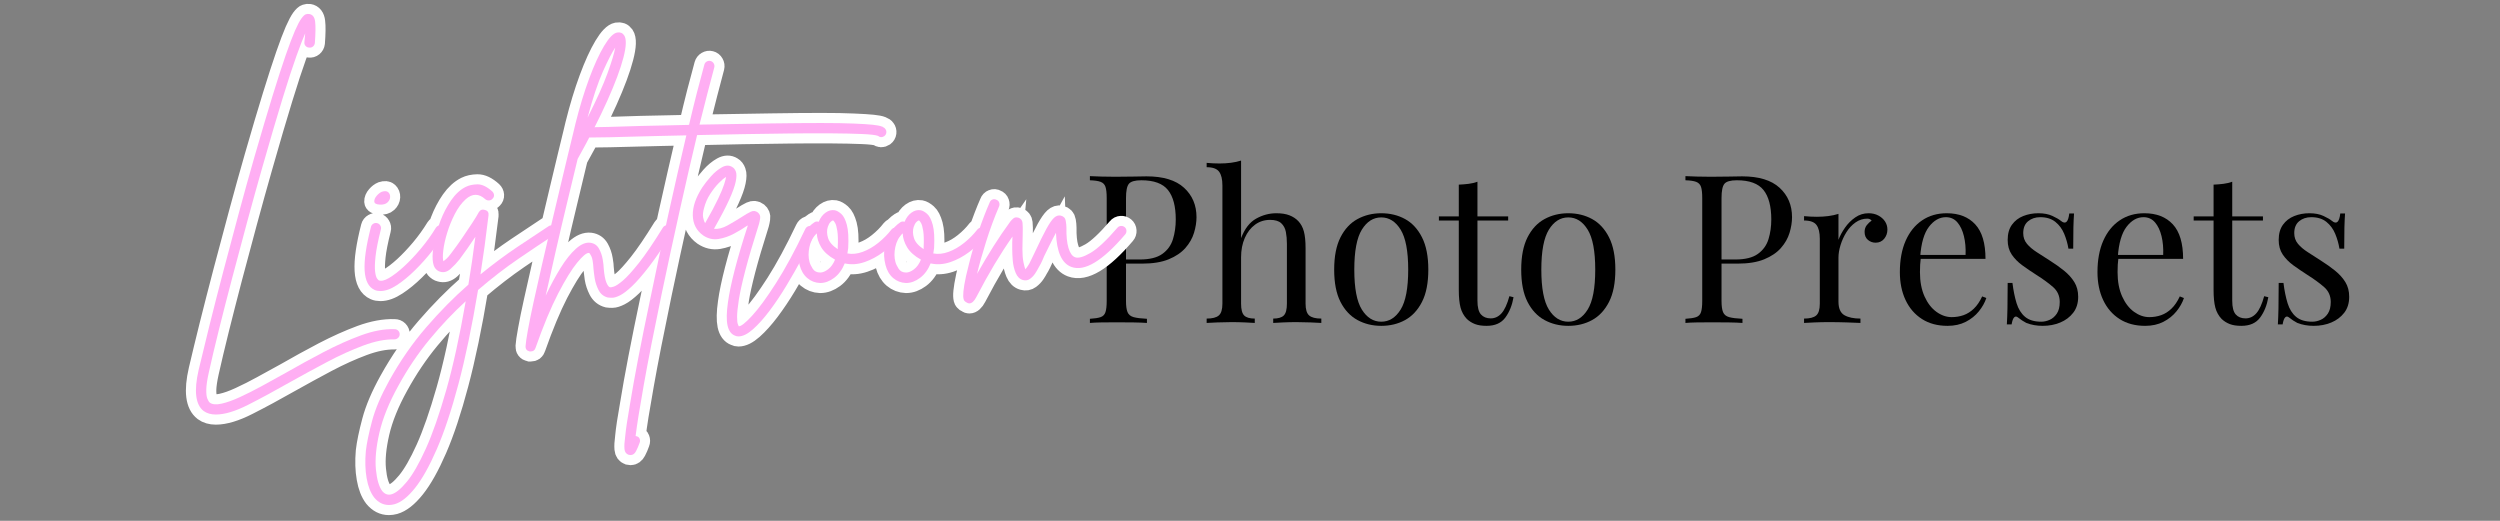 <svg xmlns="http://www.w3.org/2000/svg" xmlns:xlink="http://www.w3.org/1999/xlink" width="2400" viewBox="0 0 1800 375" height="500" preserveAspectRatio="xMidYMid meet"><rect x="0" y="0" width="1800" height="375" fill="#808080" stroke="none"/><defs><g></g></defs><g fill="#000000" fill-opacity="1"><g transform="translate(778.467, 232.517)"><g><path d="M 6.266 -105.703 C 8.359 -105.598 11.098 -105.492 14.484 -105.391 C 17.867 -105.297 21.203 -105.25 24.484 -105.25 C 29.16 -105.25 33.641 -105.297 37.922 -105.391 C 42.203 -105.492 45.238 -105.547 47.031 -105.547 C 59.07 -105.547 68.078 -102.805 74.047 -97.328 C 80.023 -91.859 83.016 -84.797 83.016 -76.141 C 83.016 -72.555 82.414 -68.797 81.219 -64.859 C 80.02 -60.93 77.953 -57.301 75.016 -53.969 C 72.086 -50.633 68.082 -47.922 63 -45.828 C 57.926 -43.742 51.508 -42.703 43.75 -42.703 L 29.406 -42.703 L 29.406 -45.688 L 42.25 -45.688 C 49.312 -45.688 54.707 -47.031 58.438 -49.719 C 62.176 -52.406 64.719 -55.938 66.062 -60.312 C 67.406 -64.695 68.078 -69.426 68.078 -74.5 C 68.078 -83.957 66.207 -91.023 62.469 -95.703 C 58.738 -100.379 52.348 -102.719 43.297 -102.719 C 38.711 -102.719 35.723 -101.867 34.328 -100.172 C 32.941 -98.484 32.25 -95.051 32.25 -89.875 L 32.25 -15.828 C 32.25 -12.242 32.617 -9.555 33.359 -7.766 C 34.109 -5.973 35.578 -4.773 37.766 -4.172 C 39.961 -3.578 43.148 -3.18 47.328 -2.984 L 47.328 0 C 44.742 -0.195 41.457 -0.32 37.469 -0.375 C 33.488 -0.426 29.457 -0.453 25.375 -0.453 C 21.5 -0.453 17.867 -0.426 14.484 -0.375 C 11.098 -0.32 8.359 -0.195 6.266 0 L 6.266 -2.984 C 9.648 -3.18 12.211 -3.578 13.953 -4.172 C 15.703 -4.773 16.875 -5.973 17.469 -7.766 C 18.062 -9.555 18.359 -12.242 18.359 -15.828 L 18.359 -89.875 C 18.359 -93.562 18.062 -96.273 17.469 -98.016 C 16.875 -99.754 15.703 -100.945 13.953 -101.594 C 12.211 -102.238 9.648 -102.613 6.266 -102.719 Z M 6.266 -105.703 "></path></g></g></g><g fill="#000000" fill-opacity="1"><g transform="translate(865.807, 232.517)"><g><path d="M 27.766 -116.906 L 27.766 -61.062 C 30.359 -67.832 33.969 -72.508 38.594 -75.094 C 43.219 -77.688 48.07 -78.984 53.156 -78.984 C 56.938 -78.984 60.094 -78.484 62.625 -77.484 C 65.164 -76.484 67.281 -75.094 68.969 -73.312 C 70.863 -71.312 72.207 -68.816 73 -65.828 C 73.801 -62.848 74.203 -58.82 74.203 -53.75 L 74.203 -13.891 C 74.203 -9.703 75.07 -6.863 76.812 -5.375 C 78.551 -3.883 81.461 -3.141 85.547 -3.141 L 85.547 0 C 83.859 -0.102 81.27 -0.227 77.781 -0.375 C 74.301 -0.52 70.914 -0.594 67.625 -0.594 C 64.344 -0.594 61.133 -0.52 58 -0.375 C 54.863 -0.227 52.5 -0.102 50.906 0 L 50.906 -3.141 C 54.488 -3.141 57.023 -3.883 58.516 -5.375 C 60.016 -6.863 60.766 -9.703 60.766 -13.891 L 60.766 -57.031 C 60.766 -60.113 60.516 -62.945 60.016 -65.531 C 59.516 -68.125 58.395 -70.219 56.656 -71.812 C 54.914 -73.406 52.254 -74.203 48.672 -74.203 C 44.586 -74.203 40.977 -73.055 37.844 -70.766 C 34.707 -68.473 32.242 -65.285 30.453 -61.203 C 28.66 -57.129 27.766 -52.453 27.766 -47.172 L 27.766 -13.891 C 27.766 -9.703 28.508 -6.863 30 -5.375 C 31.5 -3.883 34.039 -3.141 37.625 -3.141 L 37.625 0 C 36.031 -0.102 33.664 -0.227 30.531 -0.375 C 27.395 -0.52 24.188 -0.594 20.906 -0.594 C 17.613 -0.594 14.227 -0.52 10.75 -0.375 C 7.27 -0.227 4.68 -0.102 2.984 0 L 2.984 -3.141 C 7.066 -3.141 9.977 -3.883 11.719 -5.375 C 13.457 -6.863 14.328 -9.703 14.328 -13.891 L 14.328 -98.984 C 14.328 -103.461 13.531 -106.77 11.938 -108.906 C 10.352 -111.051 7.367 -112.125 2.984 -112.125 L 2.984 -115.25 C 6.172 -114.957 9.258 -114.812 12.25 -114.812 C 15.133 -114.812 17.895 -114.984 20.531 -115.328 C 23.164 -115.68 25.578 -116.207 27.766 -116.906 Z M 27.766 -116.906 "></path></g></g></g><g fill="#000000" fill-opacity="1"><g transform="translate(953.593, 232.517)"><g><path d="M 40.906 -78.984 C 47.281 -78.984 53.004 -77.586 58.078 -74.797 C 63.148 -72.016 67.203 -67.633 70.234 -61.656 C 73.273 -55.688 74.797 -47.926 74.797 -38.375 C 74.797 -28.812 73.273 -21.066 70.234 -15.141 C 67.203 -9.223 63.148 -4.867 58.078 -2.078 C 53.004 0.703 47.281 2.094 40.906 2.094 C 34.633 2.094 28.938 0.703 23.812 -2.078 C 18.688 -4.867 14.602 -9.223 11.562 -15.141 C 8.531 -21.066 7.016 -28.812 7.016 -38.375 C 7.016 -47.926 8.531 -55.688 11.562 -61.656 C 14.602 -67.633 18.688 -72.016 23.812 -74.797 C 28.938 -77.586 34.633 -78.984 40.906 -78.984 Z M 40.906 -75.984 C 35.227 -75.984 30.57 -73.047 26.938 -67.172 C 23.312 -61.305 21.5 -51.707 21.5 -38.375 C 21.5 -25.031 23.312 -15.445 26.938 -9.625 C 30.57 -3.801 35.227 -0.891 40.906 -0.891 C 46.582 -0.891 51.234 -3.801 54.859 -9.625 C 58.492 -15.445 60.312 -25.031 60.312 -38.375 C 60.312 -51.707 58.492 -61.305 54.859 -67.172 C 51.234 -73.047 46.582 -75.984 40.906 -75.984 Z M 40.906 -75.984 "></path></g></g></g><g fill="#000000" fill-opacity="1"><g transform="translate(1035.408, 232.517)"><g><path d="M 28.359 -101.672 L 28.359 -76.734 L 50.469 -76.734 L 50.469 -73.75 L 28.359 -73.75 L 28.359 -15.969 C 28.359 -11.289 29.203 -8.004 30.891 -6.109 C 32.586 -4.223 34.93 -3.281 37.922 -3.281 C 40.91 -3.281 43.5 -4.5 45.688 -6.938 C 47.875 -9.375 49.766 -13.484 51.359 -19.266 L 54.344 -18.516 C 53.344 -12.742 51.375 -7.863 48.438 -3.875 C 45.508 0.102 41.008 2.094 34.938 2.094 C 31.551 2.094 28.766 1.664 26.578 0.812 C 24.391 -0.031 22.445 -1.25 20.75 -2.844 C 18.562 -5.125 17.039 -7.859 16.188 -11.047 C 15.344 -14.234 14.922 -18.461 14.922 -23.734 L 14.922 -73.75 L 0.594 -73.75 L 0.594 -76.734 L 14.922 -76.734 L 14.922 -99.578 C 17.41 -99.68 19.801 -99.879 22.094 -100.172 C 24.383 -100.473 26.473 -100.973 28.359 -101.672 Z M 28.359 -101.672 "></path></g></g></g><g fill="#000000" fill-opacity="1"><g transform="translate(1088.26, 232.517)"><g><path d="M 40.906 -78.984 C 47.281 -78.984 53.004 -77.586 58.078 -74.797 C 63.148 -72.016 67.203 -67.633 70.234 -61.656 C 73.273 -55.688 74.797 -47.926 74.797 -38.375 C 74.797 -28.812 73.273 -21.066 70.234 -15.141 C 67.203 -9.223 63.148 -4.867 58.078 -2.078 C 53.004 0.703 47.281 2.094 40.906 2.094 C 34.633 2.094 28.938 0.703 23.812 -2.078 C 18.688 -4.867 14.602 -9.223 11.562 -15.141 C 8.531 -21.066 7.016 -28.812 7.016 -38.375 C 7.016 -47.926 8.531 -55.688 11.562 -61.656 C 14.602 -67.633 18.688 -72.016 23.812 -74.797 C 28.938 -77.586 34.633 -78.984 40.906 -78.984 Z M 40.906 -75.984 C 35.227 -75.984 30.57 -73.047 26.938 -67.172 C 23.312 -61.305 21.5 -51.707 21.5 -38.375 C 21.5 -25.031 23.312 -15.445 26.938 -9.625 C 30.57 -3.801 35.227 -0.891 40.906 -0.891 C 46.582 -0.891 51.234 -3.801 54.859 -9.625 C 58.492 -15.445 60.312 -25.031 60.312 -38.375 C 60.312 -51.707 58.492 -61.305 54.859 -67.172 C 51.234 -73.047 46.582 -75.984 40.906 -75.984 Z M 40.906 -75.984 "></path></g></g></g><g fill="#000000" fill-opacity="1"><g transform="translate(1170.075, 232.517)"><g></g></g><g transform="translate(1207.25, 232.517)"><g><path d="M 6.266 -105.703 C 8.359 -105.598 11.098 -105.492 14.484 -105.391 C 17.867 -105.297 21.203 -105.25 24.484 -105.25 C 29.16 -105.25 33.641 -105.297 37.922 -105.391 C 42.203 -105.492 45.238 -105.547 47.031 -105.547 C 59.07 -105.547 68.078 -102.805 74.047 -97.328 C 80.023 -91.859 83.016 -84.797 83.016 -76.141 C 83.016 -72.555 82.414 -68.797 81.219 -64.859 C 80.02 -60.93 77.953 -57.301 75.016 -53.969 C 72.086 -50.633 68.082 -47.922 63 -45.828 C 57.926 -43.742 51.508 -42.703 43.75 -42.703 L 29.406 -42.703 L 29.406 -45.688 L 42.25 -45.688 C 49.312 -45.688 54.707 -47.031 58.438 -49.719 C 62.176 -52.406 64.719 -55.938 66.062 -60.312 C 67.406 -64.695 68.078 -69.426 68.078 -74.5 C 68.078 -83.957 66.207 -91.023 62.469 -95.703 C 58.738 -100.379 52.348 -102.719 43.297 -102.719 C 38.711 -102.719 35.723 -101.867 34.328 -100.172 C 32.941 -98.484 32.25 -95.051 32.25 -89.875 L 32.25 -15.828 C 32.25 -12.242 32.617 -9.555 33.359 -7.766 C 34.109 -5.973 35.578 -4.773 37.766 -4.172 C 39.961 -3.578 43.148 -3.18 47.328 -2.984 L 47.328 0 C 44.742 -0.195 41.457 -0.32 37.469 -0.375 C 33.488 -0.426 29.457 -0.453 25.375 -0.453 C 21.5 -0.453 17.867 -0.426 14.484 -0.375 C 11.098 -0.32 8.359 -0.195 6.266 0 L 6.266 -2.984 C 9.648 -3.18 12.211 -3.578 13.953 -4.172 C 15.703 -4.773 16.875 -5.973 17.469 -7.766 C 18.062 -9.555 18.359 -12.242 18.359 -15.828 L 18.359 -89.875 C 18.359 -93.562 18.062 -96.273 17.469 -98.016 C 16.875 -99.754 15.703 -100.945 13.953 -101.594 C 12.211 -102.238 9.648 -102.613 6.266 -102.719 Z M 6.266 -105.703 "></path></g></g></g><g fill="#000000" fill-opacity="1"><g transform="translate(1294.589, 232.517)"><g><path d="M 50.766 -78.984 C 53.453 -78.984 55.812 -78.43 57.844 -77.328 C 59.883 -76.234 61.477 -74.816 62.625 -73.078 C 63.77 -71.336 64.344 -69.375 64.344 -67.188 C 64.344 -64.695 63.57 -62.504 62.031 -60.609 C 60.488 -58.723 58.426 -57.781 55.844 -57.781 C 53.75 -57.781 51.906 -58.453 50.312 -59.797 C 48.719 -61.141 47.922 -63.055 47.922 -65.547 C 47.922 -67.43 48.441 -69.047 49.484 -70.391 C 50.535 -71.734 51.707 -72.805 53 -73.609 C 52.301 -74.598 51.254 -75.094 49.859 -75.094 C 46.773 -75.094 43.938 -74.172 41.344 -72.328 C 38.758 -70.492 36.57 -68.129 34.781 -65.234 C 32.988 -62.348 31.594 -59.285 30.594 -56.047 C 29.602 -52.816 29.109 -49.812 29.109 -47.031 L 29.109 -15.375 C 29.109 -10.5 30.523 -7.238 33.359 -5.594 C 36.203 -3.957 40.062 -3.141 44.938 -3.141 L 44.938 0 C 42.645 -0.102 39.41 -0.227 35.234 -0.375 C 31.055 -0.52 26.629 -0.594 21.953 -0.594 C 18.566 -0.594 15.207 -0.52 11.875 -0.375 C 8.539 -0.227 6.023 -0.102 4.328 0 L 4.328 -3.141 C 8.41 -3.141 11.32 -3.883 13.062 -5.375 C 14.801 -6.863 15.672 -9.703 15.672 -13.891 L 15.672 -60.609 C 15.672 -65.086 14.875 -68.395 13.281 -70.531 C 11.695 -72.676 8.711 -73.75 4.328 -73.75 L 4.328 -76.891 C 7.516 -76.586 10.602 -76.438 13.594 -76.438 C 16.477 -76.438 19.238 -76.609 21.875 -76.953 C 24.508 -77.305 26.922 -77.832 29.109 -78.531 L 29.109 -59.875 C 30.203 -62.758 31.77 -65.664 33.812 -68.594 C 35.852 -71.531 38.316 -73.992 41.203 -75.984 C 44.086 -77.984 47.273 -78.984 50.766 -78.984 Z M 50.766 -78.984 "></path></g></g></g><g fill="#000000" fill-opacity="1"><g transform="translate(1361.026, 232.517)"><g><path d="M 40.609 -78.984 C 49.367 -78.984 56.211 -76.316 61.141 -70.984 C 66.066 -65.66 68.531 -57.375 68.531 -46.125 L 15.828 -46.125 L 15.672 -48.969 L 54.188 -48.969 C 54.395 -53.844 54 -58.344 53 -62.469 C 52 -66.602 50.43 -69.914 48.297 -72.406 C 46.16 -74.895 43.398 -76.141 40.016 -76.141 C 35.43 -76.141 31.375 -73.848 27.844 -69.266 C 24.312 -64.691 22.195 -57.426 21.5 -47.469 L 21.953 -46.875 C 21.742 -45.383 21.586 -43.742 21.484 -41.953 C 21.391 -40.16 21.344 -38.367 21.344 -36.578 C 21.344 -29.805 22.438 -23.984 24.625 -19.109 C 26.82 -14.234 29.688 -10.523 33.219 -7.984 C 36.75 -5.453 40.406 -4.188 44.188 -4.188 C 47.176 -4.188 50.016 -4.656 52.703 -5.594 C 55.391 -6.539 57.875 -8.109 60.156 -10.297 C 62.445 -12.492 64.441 -15.43 66.141 -19.109 L 69.125 -17.922 C 68.031 -14.629 66.238 -11.441 63.75 -8.359 C 61.258 -5.273 58.125 -2.758 54.344 -0.812 C 50.562 1.125 46.18 2.094 41.203 2.094 C 34.035 2.094 27.891 0.453 22.766 -2.828 C 17.641 -6.117 13.707 -10.676 10.969 -16.5 C 8.238 -22.32 6.875 -29.016 6.875 -36.578 C 6.875 -45.336 8.266 -52.875 11.047 -59.188 C 13.836 -65.508 17.77 -70.391 22.844 -73.828 C 27.914 -77.266 33.836 -78.984 40.609 -78.984 Z M 40.609 -78.984 "></path></g></g></g><g fill="#000000" fill-opacity="1"><g transform="translate(1436.571, 232.517)"><g><path d="M 31.047 -78.984 C 35.035 -78.984 38.422 -78.332 41.203 -77.031 C 43.992 -75.738 46.035 -74.547 47.328 -73.453 C 50.609 -70.766 52.598 -72.555 53.297 -78.828 L 56.734 -78.828 C 56.535 -76.035 56.383 -72.723 56.281 -68.891 C 56.188 -65.066 56.141 -59.922 56.141 -53.453 L 52.703 -53.453 C 52.109 -57.129 51.086 -60.707 49.641 -64.188 C 48.191 -67.676 46.07 -70.539 43.281 -72.781 C 40.5 -75.02 36.867 -76.141 32.391 -76.141 C 28.91 -76.141 26 -75.164 23.656 -73.219 C 21.32 -71.281 20.156 -68.422 20.156 -64.641 C 20.156 -61.66 21.051 -59.098 22.844 -56.953 C 24.633 -54.816 26.973 -52.828 29.859 -50.984 C 32.742 -49.141 35.879 -47.125 39.266 -44.938 C 43.047 -42.551 46.477 -40.113 49.562 -37.625 C 52.645 -35.133 55.109 -32.395 56.953 -29.406 C 58.797 -26.426 59.719 -22.895 59.719 -18.812 C 59.719 -14.227 58.52 -10.395 56.125 -7.312 C 53.738 -4.227 50.629 -1.891 46.797 -0.297 C 42.973 1.297 38.77 2.094 34.188 2.094 C 32 2.094 29.93 1.914 27.984 1.562 C 26.047 1.219 24.18 0.695 22.391 0 C 21.398 -0.5 20.379 -1.098 19.328 -1.797 C 18.285 -2.492 17.266 -3.238 16.266 -4.031 C 15.273 -4.82 14.379 -4.797 13.578 -3.953 C 12.785 -3.109 12.191 -1.441 11.797 1.047 L 8.359 1.047 C 8.555 -2.141 8.703 -6.02 8.797 -10.594 C 8.898 -15.176 8.953 -21.25 8.953 -28.812 L 12.391 -28.812 C 13.086 -23.238 14.082 -18.359 15.375 -14.172 C 16.664 -9.992 18.703 -6.734 21.484 -4.391 C 24.273 -2.055 28.16 -0.891 33.141 -0.891 C 35.129 -0.891 37.145 -1.336 39.188 -2.234 C 41.227 -3.129 42.945 -4.625 44.344 -6.719 C 45.738 -8.812 46.438 -11.598 46.438 -15.078 C 46.438 -19.453 44.844 -23.035 41.656 -25.828 C 38.469 -28.617 34.438 -31.555 29.562 -34.641 C 25.977 -36.93 22.617 -39.219 19.484 -41.5 C 16.348 -43.789 13.805 -46.379 11.859 -49.266 C 9.922 -52.148 8.953 -55.633 8.953 -59.719 C 8.953 -64.195 9.973 -67.852 12.016 -70.688 C 14.055 -73.531 16.77 -75.625 20.156 -76.969 C 23.539 -78.312 27.172 -78.984 31.047 -78.984 Z M 31.047 -78.984 "></path></g></g></g><g fill="#000000" fill-opacity="1"><g transform="translate(1503.307, 232.517)"><g><path d="M 40.609 -78.984 C 49.367 -78.984 56.211 -76.316 61.141 -70.984 C 66.066 -65.66 68.531 -57.375 68.531 -46.125 L 15.828 -46.125 L 15.672 -48.969 L 54.188 -48.969 C 54.395 -53.844 54 -58.344 53 -62.469 C 52 -66.602 50.43 -69.914 48.297 -72.406 C 46.16 -74.895 43.398 -76.141 40.016 -76.141 C 35.43 -76.141 31.375 -73.848 27.844 -69.266 C 24.312 -64.691 22.195 -57.426 21.5 -47.469 L 21.953 -46.875 C 21.742 -45.383 21.586 -43.742 21.484 -41.953 C 21.391 -40.16 21.344 -38.367 21.344 -36.578 C 21.344 -29.805 22.438 -23.984 24.625 -19.109 C 26.82 -14.234 29.688 -10.523 33.219 -7.984 C 36.75 -5.453 40.406 -4.188 44.188 -4.188 C 47.176 -4.188 50.016 -4.656 52.703 -5.594 C 55.391 -6.539 57.875 -8.109 60.156 -10.297 C 62.445 -12.492 64.441 -15.43 66.141 -19.109 L 69.125 -17.922 C 68.031 -14.629 66.238 -11.441 63.75 -8.359 C 61.258 -5.273 58.125 -2.758 54.344 -0.812 C 50.562 1.125 46.18 2.094 41.203 2.094 C 34.035 2.094 27.891 0.453 22.766 -2.828 C 17.641 -6.117 13.707 -10.676 10.969 -16.5 C 8.238 -22.32 6.875 -29.016 6.875 -36.578 C 6.875 -45.336 8.266 -52.875 11.047 -59.188 C 13.836 -65.508 17.77 -70.391 22.844 -73.828 C 27.914 -77.266 33.836 -78.984 40.609 -78.984 Z M 40.609 -78.984 "></path></g></g></g><g fill="#000000" fill-opacity="1"><g transform="translate(1578.851, 232.517)"><g><path d="M 28.359 -101.672 L 28.359 -76.734 L 50.469 -76.734 L 50.469 -73.75 L 28.359 -73.75 L 28.359 -15.969 C 28.359 -11.289 29.203 -8.004 30.891 -6.109 C 32.586 -4.223 34.93 -3.281 37.922 -3.281 C 40.91 -3.281 43.5 -4.5 45.688 -6.938 C 47.875 -9.375 49.766 -13.484 51.359 -19.266 L 54.344 -18.516 C 53.344 -12.742 51.375 -7.863 48.438 -3.875 C 45.508 0.102 41.008 2.094 34.938 2.094 C 31.551 2.094 28.766 1.664 26.578 0.812 C 24.391 -0.031 22.445 -1.25 20.75 -2.844 C 18.562 -5.125 17.039 -7.859 16.188 -11.047 C 15.344 -14.234 14.922 -18.461 14.922 -23.734 L 14.922 -73.75 L 0.594 -73.75 L 0.594 -76.734 L 14.922 -76.734 L 14.922 -99.578 C 17.41 -99.68 19.801 -99.879 22.094 -100.172 C 24.383 -100.473 26.473 -100.973 28.359 -101.672 Z M 28.359 -101.672 "></path></g></g></g><g fill="#000000" fill-opacity="1"><g transform="translate(1631.703, 232.517)"><g><path d="M 31.047 -78.984 C 35.035 -78.984 38.422 -78.332 41.203 -77.031 C 43.992 -75.738 46.035 -74.547 47.328 -73.453 C 50.609 -70.766 52.598 -72.555 53.297 -78.828 L 56.734 -78.828 C 56.535 -76.035 56.383 -72.723 56.281 -68.891 C 56.188 -65.066 56.141 -59.922 56.141 -53.453 L 52.703 -53.453 C 52.109 -57.129 51.086 -60.707 49.641 -64.188 C 48.191 -67.676 46.07 -70.539 43.281 -72.781 C 40.5 -75.02 36.867 -76.141 32.391 -76.141 C 28.91 -76.141 26 -75.164 23.656 -73.219 C 21.32 -71.281 20.156 -68.422 20.156 -64.641 C 20.156 -61.66 21.051 -59.098 22.844 -56.953 C 24.633 -54.816 26.973 -52.828 29.859 -50.984 C 32.742 -49.141 35.879 -47.125 39.266 -44.938 C 43.047 -42.551 46.477 -40.113 49.562 -37.625 C 52.645 -35.133 55.109 -32.395 56.953 -29.406 C 58.797 -26.426 59.719 -22.895 59.719 -18.812 C 59.719 -14.227 58.52 -10.395 56.125 -7.312 C 53.738 -4.227 50.629 -1.891 46.797 -0.297 C 42.973 1.297 38.77 2.094 34.188 2.094 C 32 2.094 29.93 1.914 27.984 1.562 C 26.047 1.219 24.18 0.695 22.391 0 C 21.398 -0.5 20.379 -1.098 19.328 -1.797 C 18.285 -2.492 17.266 -3.238 16.266 -4.031 C 15.273 -4.82 14.379 -4.797 13.578 -3.953 C 12.785 -3.109 12.191 -1.441 11.797 1.047 L 8.359 1.047 C 8.555 -2.141 8.703 -6.02 8.797 -10.594 C 8.898 -15.176 8.953 -21.25 8.953 -28.812 L 12.391 -28.812 C 13.086 -23.238 14.082 -18.359 15.375 -14.172 C 16.664 -9.992 18.703 -6.734 21.484 -4.391 C 24.273 -2.055 28.16 -0.891 33.141 -0.891 C 35.129 -0.891 37.145 -1.336 39.188 -2.234 C 41.227 -3.129 42.945 -4.625 44.344 -6.719 C 45.738 -8.812 46.438 -11.598 46.438 -15.078 C 46.438 -19.453 44.844 -23.035 41.656 -25.828 C 38.469 -28.617 34.438 -31.555 29.562 -34.641 C 25.977 -36.93 22.617 -39.219 19.484 -41.5 C 16.348 -43.789 13.805 -46.379 11.859 -49.266 C 9.922 -52.148 8.953 -55.633 8.953 -59.719 C 8.953 -64.195 9.973 -67.852 12.016 -70.688 C 14.055 -73.531 16.77 -75.625 20.156 -76.969 C 23.539 -78.312 27.172 -78.984 31.047 -78.984 Z M 31.047 -78.984 "></path></g></g></g><path stroke-linecap="butt" transform="matrix(2.888, 0, 0, 2.888, 102.493, 19.138)" fill="none" stroke-linejoin="miter" d="M 62.894 75.442 C 63.252 75.442 63.552 75.561 63.792 75.8 C 64.042 76.052 64.168 76.356 64.168 76.716 C 64.168 77.076 64.031 77.375 63.759 77.614 C 63.498 77.866 63.187 77.99 62.827 77.99 C 60.551 77.947 57.969 78.46 55.082 79.527 C 52.206 80.594 49.205 81.951 46.079 83.596 C 42.964 85.251 39.935 86.907 36.993 88.563 C 33.061 90.796 29.509 92.714 26.34 94.314 C 23.18 95.926 20.506 96.732 18.316 96.732 C 17.108 96.732 16.106 96.439 15.31 95.851 C 13.252 94.292 12.826 90.884 14.035 85.622 C 14.787 82.408 15.686 78.694 16.732 74.477 C 17.788 70.261 18.937 65.779 20.18 61.03 C 21.432 56.268 22.717 51.449 24.036 46.568 C 25.354 41.677 26.66 36.977 27.958 32.466 C 29.689 26.442 31.193 21.371 32.467 17.254 C 33.741 13.124 34.837 9.743 35.751 7.106 C 36.667 4.47 37.434 2.438 38.055 1.011 C 38.688 -0.416 39.221 -1.429 39.657 -2.028 C 40.104 -2.627 40.474 -2.971 40.768 -3.057 C 41.062 -3.156 41.341 -3.183 41.602 -3.14 C 42.451 -2.998 42.941 -2.361 43.072 -1.227 C 43.214 -0.095 43.192 1.681 43.007 4.1 C 42.964 4.449 42.805 4.737 42.532 4.965 C 42.271 5.183 41.961 5.271 41.602 5.228 C 41.253 5.228 40.954 5.096 40.702 4.835 C 40.452 4.562 40.355 4.247 40.409 3.887 C 40.495 3.092 40.561 2.356 40.605 1.681 C 40.07 2.89 39.347 4.769 38.431 7.319 C 37.517 9.856 36.367 13.371 34.983 17.859 C 33.601 22.336 31.906 28.098 29.901 35.147 C 28.649 39.525 27.385 44.067 26.111 48.775 C 24.836 53.48 23.594 58.121 22.385 62.696 C 21.188 67.272 20.087 71.575 19.084 75.604 C 18.082 79.646 17.243 83.182 16.568 86.21 C 16.176 87.996 15.964 89.412 15.931 90.458 C 15.91 91.515 15.996 92.288 16.192 92.779 C 16.399 93.268 16.617 93.601 16.846 93.776 C 17.466 94.222 18.436 94.298 19.755 94.004 C 21.073 93.722 22.597 93.176 24.33 92.37 C 26.073 91.575 27.925 90.637 29.885 89.559 C 31.857 88.492 33.802 87.425 35.719 86.356 C 38.748 84.614 41.879 82.892 45.114 81.193 C 48.35 79.505 51.481 78.1 54.51 76.977 C 57.549 75.867 60.344 75.354 62.894 75.442 Z M 74.997 49.738 C 75.314 49.912 75.504 50.18 75.569 50.538 C 75.634 50.898 75.58 51.236 75.406 51.552 C 74.556 52.892 73.483 54.389 72.186 56.045 C 70.89 57.69 69.485 59.259 67.971 60.751 C 66.456 62.244 64.948 63.48 63.444 64.461 C 61.952 65.442 60.585 65.931 59.343 65.931 C 58.81 65.931 58.341 65.845 57.937 65.67 C 56.413 65.005 55.574 63.387 55.422 60.817 C 55.269 58.246 55.792 54.618 56.991 49.934 C 57.077 49.586 57.279 49.324 57.595 49.149 C 57.91 48.965 58.227 48.915 58.542 49.003 C 58.891 49.09 59.152 49.291 59.327 49.608 C 59.512 49.923 59.561 50.234 59.474 50.538 C 58.754 53.392 58.308 55.658 58.134 57.337 C 57.959 59.014 57.927 60.277 58.036 61.127 C 58.144 61.966 58.308 62.532 58.526 62.827 C 58.754 63.121 58.891 63.268 58.934 63.268 C 59.512 63.529 60.356 63.338 61.468 62.696 C 62.589 62.043 63.842 61.084 65.226 59.82 C 66.609 58.546 68.004 57.074 69.409 55.408 C 70.815 53.731 72.078 51.976 73.199 50.146 C 73.417 49.831 73.69 49.64 74.016 49.575 C 74.354 49.509 74.682 49.563 74.997 49.738 Z M 59.195 44.378 C 58.314 44.335 57.856 44.08 57.824 43.61 C 57.802 43.142 58.004 42.663 58.428 42.172 C 58.853 41.683 59.289 41.35 59.735 41.175 C 60.455 40.947 60.977 40.99 61.304 41.307 C 61.641 41.622 61.799 42.025 61.778 42.516 C 61.756 43.006 61.533 43.452 61.108 43.855 C 60.683 44.258 60.046 44.433 59.195 44.378 Z M 103.04 50.146 C 103.214 50.452 103.269 50.783 103.204 51.143 C 103.137 51.503 102.947 51.769 102.631 51.944 C 100.049 53.644 97.109 55.62 93.807 57.875 C 90.506 60.13 87.136 62.728 83.693 65.67 C 82.178 74.776 80.55 82.599 78.807 89.135 C 77.075 95.671 75.282 101.069 73.431 105.329 C 71.579 109.588 69.76 112.833 67.974 115.066 C 66.187 117.299 64.487 118.64 62.875 119.086 C 62.385 119.217 61.917 119.282 61.471 119.282 C 60.044 119.282 58.818 118.656 57.793 117.404 C 56.9 116.248 56.279 114.652 55.93 112.615 C 55.572 110.589 55.5 108.329 55.718 105.834 C 55.946 103.862 56.464 101.368 57.271 98.35 C 58.066 95.343 59.493 91.989 61.552 88.285 C 64.264 83.383 67.341 78.944 70.784 74.967 C 74.215 71.003 77.717 67.456 81.291 64.33 C 81.607 62.5 81.906 60.583 82.189 58.579 C 82.484 56.563 82.761 54.51 83.022 52.419 C 82.401 53.355 81.753 54.303 81.078 55.26 C 80.414 56.22 79.749 57.146 79.085 58.039 C 78.41 58.888 77.658 59.684 76.83 60.425 C 76.013 61.154 75.158 61.384 74.264 61.111 C 73.861 61.024 73.47 60.768 73.088 60.342 C 72.707 59.918 72.473 59.194 72.385 58.17 C 72.298 57.058 72.418 55.62 72.745 53.856 C 73.083 52.091 73.605 50.272 74.314 48.399 C 75.032 46.525 75.926 44.819 76.994 43.284 C 78.072 41.748 79.281 40.642 80.621 39.966 C 81.427 39.563 82.396 39.351 83.529 39.329 C 84.674 39.307 85.91 39.901 87.238 41.111 C 87.512 41.372 87.658 41.672 87.679 42.009 C 87.701 42.347 87.582 42.646 87.321 42.908 C 87.091 43.18 86.797 43.327 86.438 43.349 C 86.079 43.371 85.768 43.273 85.507 43.054 C 83.895 41.573 82.266 41.573 80.621 43.054 C 79.597 43.992 78.692 45.217 77.908 46.732 C 77.123 48.246 76.486 49.809 75.997 51.422 C 75.507 53.022 75.185 54.483 75.032 55.8 C 74.879 57.119 74.891 58.023 75.065 58.512 C 75.196 58.415 75.43 58.224 75.768 57.941 C 76.105 57.647 76.52 57.168 77.01 56.504 C 77.902 55.338 78.807 54.09 79.722 52.761 C 80.638 51.422 81.471 50.173 82.223 49.019 C 82.984 47.853 83.546 46.934 83.905 46.257 C 84.254 45.68 84.766 45.501 85.441 45.719 C 86.106 45.904 86.394 46.351 86.308 47.058 C 85.991 49.694 85.664 52.239 85.327 54.69 C 85 57.141 84.658 59.504 84.298 61.782 C 87.424 59.243 90.447 56.993 93.366 55.032 C 96.286 53.061 98.906 51.318 101.226 49.804 C 101.543 49.586 101.869 49.52 102.207 49.608 C 102.544 49.694 102.822 49.874 103.04 50.146 Z M 62.14 116.603 C 63.218 116.286 64.492 115.235 65.964 113.448 C 67.434 111.674 69.009 108.933 70.686 105.23 C 72.353 101.526 74.046 96.662 75.768 90.637 C 77.489 84.614 79.106 77.227 80.621 68.48 C 77.539 71.291 74.548 74.445 71.651 77.942 C 68.752 81.449 66.144 85.322 63.823 89.559 C 61.503 93.754 59.929 97.648 59.101 101.242 C 58.273 104.838 57.983 107.893 58.235 110.41 C 58.474 112.937 58.997 114.735 59.803 115.802 C 60.468 116.608 61.246 116.875 62.14 116.603 Z M 131.625 49.673 C 131.886 49.847 132.061 50.114 132.147 50.473 C 132.235 50.833 132.191 51.17 132.016 51.487 C 129.871 54.918 127.971 57.707 126.314 59.853 C 124.669 61.989 123.252 63.617 122.066 64.738 C 120.889 65.85 119.898 66.606 119.092 67.01 C 118.296 67.413 117.654 67.614 117.163 67.614 C 116.673 67.614 116.292 67.593 116.02 67.549 C 114.996 67.277 114.238 66.662 113.749 65.703 C 113.258 64.744 112.932 63.752 112.768 62.728 C 112.615 61.704 112.518 60.92 112.473 60.376 C 112.387 58.818 112.207 57.772 111.935 57.238 C 111.673 56.705 111.471 56.437 111.33 56.437 C 111.287 56.437 111.264 56.437 111.264 56.437 C 110.688 56.437 109.729 57.254 108.388 58.888 C 107.049 60.511 105.475 63.061 103.666 66.536 C 101.869 70.022 99.984 74.553 98.012 80.132 C 97.838 80.709 97.441 80.997 96.819 80.997 C 96.722 80.997 96.63 80.997 96.542 80.997 C 95.834 80.823 95.502 80.376 95.545 79.657 C 95.588 78.895 95.79 77.533 96.15 75.572 C 96.499 73.612 96.977 71.258 97.587 68.514 C 98.187 65.768 98.856 62.788 99.597 59.575 C 100.328 56.362 101.084 53.104 101.869 49.804 C 102.653 46.502 103.4 43.349 104.107 40.342 C 104.827 37.324 105.475 34.612 106.052 32.205 C 106.63 29.797 107.098 27.87 107.458 26.421 C 107.817 24.972 107.996 24.22 107.996 24.166 C 109.02 20.07 110.154 16.338 111.395 12.973 C 112.648 9.595 113.884 6.883 115.104 4.835 C 116.335 2.777 117.42 1.659 118.356 1.485 C 119.119 1.355 119.702 1.578 120.105 2.154 C 120.726 3.049 120.666 4.911 119.925 7.744 C 119.195 10.576 117.861 14.159 115.921 18.496 C 113.983 22.82 111.516 27.657 108.52 33.005 C 107.724 36.351 106.848 40.011 105.889 43.986 C 104.93 47.952 103.994 51.944 103.078 55.964 C 102.163 59.984 101.325 63.687 100.562 67.076 C 101.771 64.537 103.008 62.244 104.271 60.196 C 105.545 58.138 106.815 56.541 108.079 55.408 C 109.353 54.265 110.551 53.758 111.673 53.889 C 112.653 54.019 113.378 54.51 113.846 55.359 C 114.314 56.209 114.625 57.114 114.778 58.071 C 114.942 59.03 115.023 59.732 115.023 60.18 C 115.154 61.836 115.372 63.045 115.676 63.806 C 115.993 64.559 116.308 64.956 116.625 65 C 116.711 65.044 117.011 64.989 117.523 64.837 C 118.035 64.674 118.791 64.172 119.794 63.333 C 120.807 62.484 122.137 61.024 123.781 58.955 C 125.437 56.873 127.447 53.916 129.811 50.081 C 129.985 49.809 130.252 49.629 130.612 49.542 C 130.971 49.455 131.309 49.498 131.625 49.673 Z M 117.899 5.228 C 117.136 6.349 116.117 8.327 114.843 11.159 C 113.58 13.991 112.3 17.837 111.003 22.694 C 113.279 18.195 114.942 14.497 115.987 11.6 C 117.033 8.692 117.67 6.567 117.899 5.228 Z M 185.224 25.505 C 185.442 25.778 185.528 26.093 185.485 26.453 C 185.442 26.802 185.267 27.09 184.963 27.319 C 184.418 27.679 183.9 27.657 183.41 27.254 C 182.832 27.025 181.504 26.867 179.422 26.781 C 177.353 26.693 174.754 26.639 171.628 26.617 C 168.513 26.595 165.082 26.606 161.335 26.649 C 157.587 26.693 153.736 26.747 149.782 26.813 C 145.838 26.878 142.015 26.959 138.31 27.058 C 136.928 32.853 135.472 39.155 133.948 45.964 C 132.433 52.761 130.941 59.662 129.471 66.667 C 127.553 75.861 126.071 83.405 125.026 89.298 C 123.969 95.192 123.289 99.451 122.983 102.077 C 123.07 102.077 123.158 102.098 123.244 102.142 C 123.604 102.228 123.849 102.441 123.98 102.779 C 124.111 103.117 124.111 103.443 123.98 103.759 C 123.719 104.512 123.419 105.208 123.082 105.851 C 122.744 106.504 122.287 106.831 121.709 106.831 C 121.578 106.831 121.42 106.81 121.234 106.766 C 120.613 106.538 120.271 106.052 120.205 105.311 C 120.14 104.582 120.194 103.569 120.369 102.273 C 120.543 100.398 120.946 97.702 121.578 94.184 C 122.112 90.884 122.803 87.022 123.653 82.599 C 124.504 78.186 125.483 73.344 126.595 68.071 C 128.065 60.936 129.579 53.846 131.137 46.797 C 132.706 39.748 134.203 33.191 135.631 27.123 C 133.485 27.166 131.454 27.211 129.536 27.254 C 127.619 27.297 125.881 27.341 124.324 27.384 C 121.328 27.472 118.718 27.537 116.496 27.58 C 114.263 27.625 112.678 27.646 111.742 27.646 C 111.382 27.646 111.083 27.526 110.842 27.287 C 110.592 27.036 110.467 26.736 110.467 26.388 C 110.467 26.029 110.592 25.728 110.842 25.489 C 111.083 25.239 111.382 25.113 111.742 25.113 C 112.678 25.113 114.252 25.08 116.464 25.015 C 118.664 24.951 121.263 24.868 124.258 24.771 C 126.393 24.726 128.463 24.683 130.467 24.639 C 132.483 24.596 134.427 24.553 136.3 24.508 C 136.966 21.654 137.619 18.969 138.261 16.453 C 138.915 13.925 139.53 11.611 140.108 9.509 C 140.206 9.16 140.408 8.899 140.712 8.724 C 141.029 8.539 141.344 8.49 141.661 8.577 C 142.01 8.663 142.271 8.865 142.445 9.181 C 142.63 9.498 142.679 9.829 142.591 10.178 C 141.524 14.154 140.298 18.91 138.915 24.443 C 145.877 24.312 151.83 24.215 156.775 24.15 C 161.731 24.073 165.882 24.035 169.226 24.035 C 172.571 24.035 175.278 24.083 177.347 24.182 C 179.428 24.269 181.002 24.368 182.069 24.476 C 183.149 24.585 183.91 24.731 184.358 24.917 C 184.804 25.091 185.093 25.287 185.224 25.505 Z M 167.016 49.804 C 167.331 49.989 167.556 50.25 167.685 50.588 C 167.817 50.914 167.795 51.236 167.62 51.552 C 166.771 53.382 165.731 55.435 164.5 57.713 C 163.28 59.979 161.977 62.26 160.594 64.559 C 159.211 66.857 157.806 68.955 156.379 70.85 C 154.952 72.745 153.568 74.287 152.227 75.474 C 150.888 76.662 149.684 77.256 148.616 77.256 C 148.301 77.256 148.006 77.184 147.734 77.043 C 146.798 76.694 146.181 75.85 145.888 74.51 C 145.605 73.171 145.643 71.247 146.003 68.742 C 146.623 64.243 148.274 57.864 150.953 49.608 C 150.91 49.608 150.877 49.619 150.854 49.64 C 150.833 49.662 150.8 49.673 150.757 49.673 C 149.864 50.294 148.79 50.942 147.538 51.618 C 146.296 52.282 145.006 52.728 143.665 52.957 C 142.326 53.175 141.051 52.881 139.841 52.075 C 138.153 50.877 137.287 49.21 137.244 47.074 C 137.189 44.929 137.99 42.581 139.645 40.032 C 140.179 39.226 140.881 38.332 141.754 37.352 C 142.625 36.372 143.541 35.615 144.498 35.08 C 145.457 34.547 146.318 34.526 147.081 35.016 C 147.473 35.233 147.766 35.615 147.963 36.16 C 148.169 36.693 148.159 37.521 147.93 38.643 C 147.712 39.754 147.178 41.247 146.329 43.121 C 145.49 44.994 144.221 47.423 142.521 50.409 C 143.546 50.538 144.695 50.25 145.969 49.542 C 147.244 48.823 148.371 48.154 149.352 47.533 C 150.289 46.911 151.068 46.453 151.689 46.16 C 152.321 45.865 152.904 45.921 153.437 46.324 C 153.928 46.727 154.124 47.222 154.025 47.81 C 153.939 48.388 153.851 48.829 153.764 49.133 C 152.294 53.774 151.155 57.636 150.349 60.718 C 149.553 63.79 149.008 66.264 148.715 68.138 C 148.42 70.022 148.274 71.433 148.274 72.37 C 148.274 73.306 148.339 73.916 148.47 74.2 C 148.61 74.494 148.682 74.663 148.682 74.706 C 149.215 74.793 150.316 73.932 151.983 72.124 C 153.66 70.315 155.659 67.598 157.979 63.97 C 160.3 60.332 162.735 55.833 165.283 50.473 C 165.458 50.114 165.708 49.88 166.035 49.771 C 166.373 49.662 166.699 49.673 167.016 49.804 Z M 140.037 45.26 C 139.776 46.198 139.701 46.966 139.809 47.565 C 139.918 48.165 140.087 48.643 140.316 49.003 C 141.743 46.508 142.821 44.483 143.552 42.924 C 144.291 41.355 144.793 40.146 145.054 39.297 C 145.326 38.447 145.485 37.848 145.528 37.499 C 145.038 37.76 144.423 38.273 143.681 39.036 C 142.952 39.786 142.238 40.702 141.542 41.78 C 140.854 42.847 140.354 44.008 140.037 45.26 Z M 188.57 50.409 C 188.876 50.637 189.049 50.931 189.094 51.29 C 189.148 51.639 189.061 51.949 188.831 52.222 C 187.677 53.693 186.326 55.01 184.779 56.176 C 183.243 57.331 181.637 58.186 179.959 58.742 C 178.293 59.297 176.675 59.396 175.106 59.036 C 174.485 60.605 173.603 61.814 172.459 62.663 C 171.325 63.502 170.182 63.921 169.027 63.921 C 169.027 63.921 169.016 63.921 168.995 63.921 C 168.973 63.921 168.962 63.921 168.962 63.921 C 167.753 63.878 166.691 63.47 165.775 62.696 C 164.861 61.911 164.223 60.828 163.864 59.444 C 163.461 57.886 163.395 56.405 163.668 54.999 C 163.94 53.594 164.43 52.358 165.138 51.29 C 165.857 50.212 166.663 49.385 167.557 48.807 C 167.861 48.578 168.216 48.534 168.619 48.676 C 169.022 47.684 169.589 46.923 170.318 46.389 C 171.059 45.854 171.833 45.653 172.639 45.784 C 173.128 45.881 173.663 46.187 174.24 46.698 C 174.818 47.211 175.286 48.125 175.646 49.444 C 176.004 50.762 176.119 52.69 175.988 55.228 C 175.945 55.676 175.874 56.122 175.776 56.568 C 176.985 56.786 178.259 56.65 179.599 56.16 C 180.94 55.67 182.23 54.924 183.472 53.921 C 184.725 52.919 185.82 51.814 186.756 50.605 C 186.985 50.342 187.274 50.191 187.622 50.146 C 187.982 50.103 188.298 50.191 188.57 50.409 Z M 169.027 61.323 C 169.605 61.323 170.247 61.057 170.956 60.522 C 171.674 59.979 172.257 59.172 172.704 58.104 C 171.102 57.211 169.954 56.187 169.256 55.032 C 168.57 53.867 168.199 52.707 168.145 51.552 C 167.208 52.446 166.592 53.583 166.299 54.967 C 166.015 56.351 166.031 57.598 166.348 58.708 C 166.479 59.199 166.745 59.761 167.148 60.392 C 167.551 61.013 168.178 61.323 169.027 61.323 Z M 173.373 55.098 C 173.461 53.311 173.423 51.928 173.26 50.947 C 173.107 49.966 172.921 49.297 172.704 48.937 C 172.486 48.578 172.328 48.377 172.23 48.332 C 172.187 48.332 172.164 48.332 172.164 48.332 C 172.034 48.332 171.833 48.469 171.561 48.741 C 171.298 49.003 171.075 49.401 170.89 49.934 C 170.629 50.783 170.65 51.715 170.956 52.728 C 171.271 53.731 172.077 54.65 173.373 55.49 C 173.373 55.359 173.373 55.228 173.373 55.098 Z M 209.985 50.409 C 210.291 50.637 210.464 50.931 210.509 51.29 C 210.563 51.639 210.476 51.949 210.246 52.222 C 209.092 53.693 207.741 55.01 206.194 56.176 C 204.659 57.331 203.052 58.186 201.374 58.742 C 199.708 59.297 198.09 59.396 196.521 59.036 C 195.9 60.605 195.018 61.814 193.874 62.663 C 192.74 63.502 191.597 63.921 190.442 63.921 C 190.442 63.921 190.431 63.921 190.41 63.921 C 190.388 63.921 190.377 63.921 190.377 63.921 C 189.168 63.878 188.106 63.47 187.191 62.696 C 186.276 61.911 185.638 60.828 185.279 59.444 C 184.876 57.886 184.81 56.405 185.083 54.999 C 185.355 53.594 185.845 52.358 186.553 51.29 C 187.272 50.212 188.078 49.385 188.972 48.807 C 189.276 48.578 189.631 48.534 190.034 48.676 C 190.437 47.684 191.004 46.923 191.733 46.389 C 192.474 45.854 193.248 45.653 194.054 45.784 C 194.543 45.881 195.078 46.187 195.655 46.698 C 196.233 47.211 196.701 48.125 197.061 49.444 C 197.419 50.762 197.534 52.69 197.403 55.228 C 197.36 55.676 197.289 56.122 197.191 56.568 C 198.4 56.786 199.674 56.65 201.014 56.16 C 202.355 55.67 203.645 54.924 204.887 53.921 C 206.14 52.919 207.235 51.814 208.171 50.605 C 208.4 50.342 208.689 50.191 209.037 50.146 C 209.397 50.103 209.713 50.191 209.985 50.409 Z M 190.442 61.323 C 191.02 61.323 191.662 61.057 192.371 60.522 C 193.089 59.979 193.672 59.172 194.119 58.104 C 192.517 57.211 191.369 56.187 190.671 55.032 C 189.985 53.867 189.614 52.707 189.56 51.552 C 188.623 52.446 188.007 53.583 187.714 54.967 C 187.43 56.351 187.446 57.598 187.763 58.708 C 187.894 59.199 188.16 59.761 188.563 60.392 C 188.967 61.013 189.593 61.323 190.442 61.323 Z M 194.788 55.098 C 194.876 53.311 194.838 51.928 194.675 50.947 C 194.522 49.966 194.337 49.297 194.119 48.937 C 193.901 48.578 193.743 48.377 193.645 48.332 C 193.602 48.332 193.579 48.332 193.579 48.332 C 193.449 48.332 193.248 48.469 192.976 48.741 C 192.713 49.003 192.49 49.401 192.305 49.934 C 192.044 50.783 192.065 51.715 192.371 52.728 C 192.686 53.731 193.492 54.65 194.788 55.49 C 194.788 55.359 194.788 55.228 194.788 55.098 Z M 244.914 50 C 245.186 50.229 245.334 50.522 245.355 50.882 C 245.377 51.242 245.273 51.552 245.044 51.814 C 239.379 58.458 234.897 61.159 231.596 59.918 C 229.232 59.025 227.963 56.192 227.789 51.422 C 227.299 52.304 226.77 53.317 226.205 54.461 C 225.649 55.593 225.192 56.52 224.832 57.238 C 224.571 57.902 224.303 58.507 224.031 59.052 C 223.77 59.586 223.524 60.027 223.295 60.376 C 223.165 60.648 222.93 61.04 222.593 61.552 C 222.255 62.064 221.83 62.511 221.319 62.892 C 220.806 63.274 220.218 63.371 219.554 63.186 C 218.748 62.968 218.143 62.379 217.74 61.422 C 217.337 60.463 217.092 59.417 217.004 58.284 C 216.918 57.141 216.874 56.209 216.874 55.49 C 216.874 54.913 216.874 54.357 216.874 53.823 C 216.874 53.29 216.896 52.799 216.939 52.352 C 215.381 54.586 213.889 56.896 212.462 59.281 C 211.035 61.667 209.516 64.4 207.904 67.484 C 207.369 68.508 206.792 69.02 206.171 69.02 C 205.942 69.02 205.741 68.949 205.566 68.807 C 205.338 68.721 205.136 68.573 204.962 68.366 C 204.776 68.17 204.673 67.772 204.652 67.173 C 204.63 66.574 204.722 65.649 204.929 64.395 C 205.125 63.142 205.512 61.406 206.09 59.183 C 206.765 56.459 207.56 53.758 208.474 51.078 C 209.39 48.399 210.315 45.991 211.253 43.855 C 211.384 43.497 211.618 43.25 211.956 43.121 C 212.293 42.979 212.615 43 212.919 43.185 C 213.279 43.317 213.513 43.551 213.622 43.889 C 213.742 44.215 213.731 44.537 213.59 44.852 C 212.392 47.663 211.307 50.599 210.338 53.66 C 209.379 56.711 208.633 59.374 208.1 61.65 C 209.482 59.199 210.844 56.917 212.185 54.803 C 213.524 52.68 214.929 50.61 216.399 48.595 C 216.541 48.42 216.775 48.181 217.103 47.875 C 217.44 47.56 217.898 47.488 218.476 47.663 C 219.052 47.891 219.374 48.316 219.439 48.937 C 219.516 49.558 219.532 50.605 219.489 52.075 C 219.489 52.575 219.478 53.115 219.455 53.693 C 219.433 54.27 219.423 54.87 219.423 55.49 C 219.423 56.83 219.511 57.925 219.685 58.775 C 219.858 59.624 220.016 60.207 220.158 60.522 C 220.245 60.425 220.365 60.267 220.518 60.049 C 220.67 59.82 220.86 59.531 221.089 59.183 C 221.264 58.867 221.47 58.442 221.71 57.909 C 221.962 57.375 222.244 56.792 222.561 56.16 C 223.725 53.666 224.674 51.748 225.404 50.409 C 226.144 49.068 226.781 48.154 227.315 47.663 C 227.85 47.173 228.404 46.993 228.982 47.123 C 229.701 47.308 230.115 47.751 230.223 48.447 C 230.333 49.133 230.387 49.678 230.387 50.081 C 230.344 52.172 230.513 53.867 230.894 55.163 C 231.276 56.459 231.82 57.238 232.528 57.499 C 233.335 57.816 234.62 57.461 236.385 56.437 C 238.149 55.413 240.393 53.317 243.117 50.146 C 243.335 49.874 243.623 49.727 243.983 49.705 C 244.342 49.684 244.652 49.782 244.914 50 Z M 244.914 50 " stroke="#ffffff" stroke-width="5.02" stroke-opacity="1" stroke-miterlimit="4"></path><g fill="#ffaef3" fill-opacity="1"><g transform="translate(131.417, 206.849)"><g><path d="M 152.688 30.156 C 153.719 30.156 154.586 30.508 155.297 31.219 C 156.004 31.926 156.359 32.797 156.359 33.828 C 156.359 34.859 155.973 35.727 155.203 36.438 C 154.43 37.145 153.531 37.5 152.5 37.5 C 145.926 37.363 138.484 38.844 130.172 41.938 C 121.859 45.031 113.191 48.961 104.172 53.734 C 95.16 58.504 86.398 63.27 77.891 68.031 C 66.555 74.477 56.312 80.02 47.156 84.656 C 38.008 89.289 30.281 91.609 23.969 91.609 C 20.488 91.609 17.586 90.773 15.266 89.109 C 9.336 84.598 8.113 74.738 11.594 59.531 C 13.781 50.25 16.391 39.52 19.422 27.344 C 22.453 15.164 25.77 2.219 29.375 -11.5 C 32.988 -25.219 36.691 -39.129 40.484 -53.234 C 44.285 -67.348 48.055 -80.914 51.797 -93.938 C 56.828 -111.332 61.176 -125.988 64.844 -137.906 C 68.52 -149.82 71.676 -159.582 74.312 -167.188 C 76.957 -174.789 79.18 -180.656 80.984 -184.781 C 82.785 -188.906 84.332 -191.836 85.625 -193.578 C 86.914 -195.316 87.977 -196.312 88.812 -196.562 C 89.645 -196.82 90.453 -196.891 91.234 -196.766 C 93.68 -196.379 95.098 -194.539 95.484 -191.25 C 95.867 -187.969 95.801 -182.848 95.281 -175.891 C 95.156 -174.859 94.707 -174.02 93.938 -173.375 C 93.164 -172.727 92.266 -172.469 91.234 -172.594 C 90.203 -172.594 89.332 -172.977 88.625 -173.75 C 87.914 -174.531 87.625 -175.438 87.75 -176.469 C 88.008 -178.781 88.203 -180.906 88.328 -182.844 C 86.785 -179.363 84.691 -173.953 82.047 -166.609 C 79.398 -159.266 76.082 -149.113 72.094 -136.156 C 68.102 -123.207 63.207 -106.555 57.406 -86.203 C 53.801 -73.578 50.16 -60.469 46.484 -46.875 C 42.805 -33.281 39.227 -19.879 35.75 -6.672 C 32.27 6.535 29.082 18.969 26.188 30.625 C 23.289 42.289 20.875 52.504 18.938 61.266 C 17.781 66.422 17.172 70.508 17.109 73.531 C 17.047 76.562 17.301 78.785 17.875 80.203 C 18.457 81.629 19.07 82.598 19.719 83.109 C 21.52 84.398 24.32 84.625 28.125 83.781 C 31.926 82.945 36.336 81.367 41.359 79.047 C 46.391 76.734 51.738 74.031 57.406 70.938 C 63.07 67.844 68.676 64.75 74.219 61.656 C 82.977 56.633 92.031 51.672 101.375 46.766 C 110.719 41.867 119.77 37.812 128.531 34.594 C 137.289 31.375 145.344 29.895 152.688 30.156 Z M 152.688 30.156 "></path></g></g></g><g fill="#ffaef3" fill-opacity="1"><g transform="translate(262.448, 206.849)"><g><path d="M 56.625 -44.062 C 57.531 -43.551 58.078 -42.781 58.266 -41.75 C 58.461 -40.719 58.305 -39.75 57.797 -38.844 C 55.348 -34.977 52.254 -30.66 48.516 -25.891 C 44.773 -21.129 40.711 -16.586 36.328 -12.266 C 31.953 -7.953 27.602 -4.379 23.281 -1.547 C 18.969 1.285 15.008 2.703 11.406 2.703 C 9.852 2.703 8.5 2.445 7.344 1.938 C 2.957 0 0.539 -4.672 0.094 -12.078 C -0.352 -19.484 1.16 -29.953 4.641 -43.484 C 4.898 -44.516 5.477 -45.285 6.375 -45.797 C 7.281 -46.316 8.18 -46.445 9.078 -46.188 C 10.109 -45.938 10.879 -45.359 11.391 -44.453 C 11.91 -43.555 12.047 -42.656 11.797 -41.75 C 9.734 -33.5 8.441 -26.957 7.922 -22.125 C 7.41 -17.289 7.316 -13.648 7.641 -11.203 C 7.961 -8.754 8.441 -7.113 9.078 -6.281 C 9.723 -5.445 10.113 -5.031 10.25 -5.031 C 11.914 -4.25 14.359 -4.789 17.578 -6.656 C 20.805 -8.531 24.414 -11.301 28.406 -14.969 C 32.406 -18.645 36.43 -22.898 40.484 -27.734 C 44.547 -32.566 48.188 -37.625 51.406 -42.906 C 52.051 -43.812 52.859 -44.359 53.828 -44.547 C 54.797 -44.742 55.727 -44.582 56.625 -44.062 Z M 11.016 -59.531 C 8.441 -59.656 7.117 -60.395 7.047 -61.75 C 6.984 -63.102 7.562 -64.488 8.781 -65.906 C 10.008 -67.32 11.27 -68.289 12.562 -68.812 C 14.625 -69.457 16.141 -69.328 17.109 -68.422 C 18.078 -67.516 18.523 -66.352 18.453 -64.938 C 18.391 -63.52 17.742 -62.234 16.516 -61.078 C 15.297 -59.922 13.461 -59.406 11.016 -59.531 Z M 11.016 -59.531 "></path></g></g></g><g fill="#ffaef3" fill-opacity="1"><g transform="translate(311.343, 206.849)"><g><path d="M 88.719 -42.906 C 89.227 -42.008 89.383 -41.047 89.188 -40.016 C 89 -38.984 88.457 -38.207 87.562 -37.688 C 80.082 -32.789 71.57 -27.086 62.031 -20.578 C 52.5 -14.078 42.773 -6.57 32.859 1.938 C 28.473 28.219 23.766 50.797 18.734 69.672 C 13.711 88.555 8.531 104.148 3.188 116.453 C -2.156 128.754 -7.406 138.125 -12.562 144.562 C -17.719 151.008 -22.613 154.879 -27.25 156.172 C -28.664 156.555 -30.02 156.75 -31.312 156.75 C -35.438 156.75 -38.977 154.945 -41.938 151.344 C -44.52 147.988 -46.328 143.379 -47.359 137.516 C -48.391 131.648 -48.582 125.113 -47.938 117.906 C -47.289 112.227 -45.805 105.039 -43.484 96.344 C -41.172 87.645 -37.051 77.953 -31.125 67.266 C -23.258 53.086 -14.363 40.266 -4.438 28.797 C 5.477 17.328 15.594 7.082 25.906 -1.938 C 26.801 -7.219 27.664 -12.754 28.5 -18.547 C 29.344 -24.348 30.148 -30.281 30.922 -36.344 C 29.117 -33.633 27.25 -30.895 25.312 -28.125 C 23.383 -25.352 21.453 -22.676 19.516 -20.094 C 17.586 -17.645 15.43 -15.359 13.047 -13.234 C 10.66 -11.109 8.18 -10.43 5.609 -11.203 C 4.441 -11.461 3.312 -12.203 2.219 -13.422 C 1.125 -14.648 0.445 -16.75 0.188 -19.719 C -0.062 -22.938 0.289 -27.086 1.25 -32.172 C 2.219 -37.266 3.734 -42.516 5.797 -47.922 C 7.859 -53.336 10.438 -58.27 13.531 -62.719 C 16.625 -67.164 20.102 -70.352 23.969 -72.281 C 26.289 -73.445 29.094 -74.062 32.375 -74.125 C 35.656 -74.188 39.234 -72.477 43.109 -69 C 43.879 -68.227 44.297 -67.359 44.359 -66.391 C 44.422 -65.422 44.066 -64.551 43.297 -63.781 C 42.648 -63.008 41.812 -62.594 40.781 -62.531 C 39.75 -62.469 38.848 -62.754 38.078 -63.391 C 33.441 -67.648 28.738 -67.648 23.969 -63.391 C 21 -60.691 18.383 -57.148 16.125 -52.766 C 13.875 -48.379 12.039 -43.867 10.625 -39.234 C 9.207 -34.598 8.273 -30.379 7.828 -26.578 C 7.379 -22.773 7.41 -20.164 7.922 -18.75 C 8.305 -19.008 8.984 -19.555 9.953 -20.391 C 10.922 -21.223 12.113 -22.609 13.531 -24.547 C 16.102 -27.898 18.707 -31.508 21.344 -35.375 C 23.988 -39.238 26.406 -42.844 28.594 -46.188 C 30.789 -49.539 32.406 -52.188 33.438 -54.125 C 34.469 -55.789 35.953 -56.305 37.891 -55.672 C 39.816 -55.148 40.648 -53.859 40.391 -51.797 C 39.492 -44.191 38.562 -36.848 37.594 -29.766 C 36.625 -22.68 35.625 -15.852 34.594 -9.281 C 43.613 -16.625 52.344 -23.129 60.781 -28.797 C 69.227 -34.461 76.801 -39.488 83.5 -43.875 C 84.395 -44.52 85.328 -44.711 86.297 -44.453 C 87.266 -44.191 88.07 -43.676 88.719 -42.906 Z M -29.375 149.016 C -26.281 148.117 -22.609 145.094 -18.359 139.938 C -14.109 134.781 -9.566 126.852 -4.734 116.156 C 0.098 105.469 4.992 91.426 9.953 74.031 C 14.91 56.633 19.582 35.305 23.969 10.047 C 15.07 18.172 6.438 27.289 -1.938 37.406 C -10.312 47.52 -17.848 58.695 -24.547 70.938 C -31.242 83.051 -35.785 94.289 -38.172 104.656 C -40.555 115.031 -41.395 123.859 -40.688 131.141 C -39.977 138.422 -38.461 143.609 -36.141 146.703 C -34.211 149.016 -31.957 149.785 -29.375 149.016 Z M -29.375 149.016 "></path></g></g></g><g fill="#ffaef3" fill-opacity="1"><g transform="translate(390.967, 206.849)"><g><path d="M 91.609 -44.266 C 92.391 -43.742 92.906 -42.969 93.156 -41.938 C 93.414 -40.906 93.289 -39.941 92.781 -39.047 C 86.594 -29.117 81.113 -21.062 76.344 -14.875 C 71.57 -8.695 67.477 -3.992 64.062 -0.766 C 60.656 2.453 57.789 4.641 55.469 5.797 C 53.156 6.953 51.285 7.531 49.859 7.531 C 48.441 7.531 47.348 7.469 46.578 7.344 C 43.617 6.57 41.43 4.801 40.016 2.031 C 38.598 -0.738 37.66 -3.602 37.203 -6.562 C 36.754 -9.531 36.469 -11.789 36.344 -13.344 C 36.082 -17.844 35.562 -20.863 34.781 -22.406 C 34.008 -23.957 33.43 -24.734 33.047 -24.734 C 32.922 -24.734 32.859 -24.734 32.859 -24.734 C 31.18 -24.734 28.41 -22.379 24.547 -17.672 C 20.68 -12.973 16.141 -5.602 10.922 4.438 C 5.703 14.488 0.258 27.57 -5.406 43.688 C -5.926 45.352 -7.086 46.188 -8.891 46.188 C -9.148 46.188 -9.406 46.188 -9.656 46.188 C -11.719 45.676 -12.688 44.391 -12.562 42.328 C -12.438 40.141 -11.859 36.207 -10.828 30.531 C -9.797 24.863 -8.41 18.066 -6.672 10.141 C -4.93 2.223 -3 -6.375 -0.875 -15.656 C 1.25 -24.938 3.438 -34.344 5.688 -43.875 C 7.945 -53.406 10.109 -62.52 12.172 -71.219 C 14.234 -79.914 16.102 -87.742 17.781 -94.703 C 19.457 -101.66 20.812 -107.234 21.844 -111.422 C 22.875 -115.609 23.391 -117.77 23.391 -117.906 C 26.348 -129.758 29.629 -140.551 33.234 -150.281 C 36.848 -160.008 40.426 -167.836 43.969 -173.766 C 47.508 -179.691 50.633 -182.91 53.344 -183.422 C 55.531 -183.805 57.207 -183.16 58.375 -181.484 C 60.176 -178.91 60.016 -173.531 57.891 -165.344 C 55.766 -157.164 51.898 -146.828 46.297 -134.328 C 40.691 -121.828 33.57 -107.848 24.938 -92.391 C 22.613 -82.723 20.066 -72.156 17.297 -60.688 C 14.523 -49.219 11.816 -37.688 9.172 -26.094 C 6.535 -14.5 4.125 -3.805 1.938 5.984 C 5.414 -1.359 8.988 -7.992 12.656 -13.922 C 16.332 -19.848 20.004 -24.453 23.672 -27.734 C 27.348 -31.023 30.797 -32.473 34.016 -32.078 C 36.848 -31.691 38.941 -30.273 40.297 -27.828 C 41.648 -25.379 42.551 -22.77 43 -20 C 43.457 -17.227 43.688 -15.203 43.688 -13.922 C 44.07 -9.148 44.711 -5.664 45.609 -3.469 C 46.516 -1.281 47.414 -0.125 48.312 0 C 48.57 0.125 49.441 -0.035 50.922 -0.484 C 52.41 -0.93 54.602 -2.379 57.5 -4.828 C 60.395 -7.273 64.227 -11.492 69 -17.484 C 73.77 -23.484 79.566 -32.023 86.391 -43.109 C 86.91 -43.879 87.688 -44.391 88.719 -44.641 C 89.75 -44.898 90.711 -44.773 91.609 -44.266 Z M 52 -172.594 C 49.801 -169.375 46.863 -163.672 43.188 -155.484 C 39.52 -147.305 35.816 -136.195 32.078 -122.156 C 38.648 -135.164 43.453 -145.859 46.484 -154.234 C 49.516 -162.609 51.352 -168.727 52 -172.594 Z M 52 -172.594 "></path></g></g></g><g fill="#ffaef3" fill-opacity="1"><g transform="translate(474.263, 206.849)"><g><path d="M 163.125 -114.031 C 163.77 -113.258 164.023 -112.359 163.891 -111.328 C 163.766 -110.297 163.254 -109.457 162.359 -108.812 C 160.805 -107.781 159.32 -107.848 157.906 -109.016 C 156.227 -109.66 152.395 -110.109 146.406 -110.359 C 140.414 -110.617 132.91 -110.781 123.891 -110.844 C 114.867 -110.906 104.945 -110.875 94.125 -110.75 C 83.301 -110.625 72.188 -110.461 60.781 -110.266 C 49.383 -110.078 38.336 -109.852 27.641 -109.594 C 23.641 -92.844 19.445 -74.641 15.062 -54.984 C 10.688 -35.336 6.375 -15.398 2.125 4.828 C -3.414 31.367 -7.695 53.145 -10.719 70.156 C -13.75 87.164 -15.719 99.473 -16.625 107.078 C -16.363 107.078 -16.102 107.141 -15.844 107.266 C -14.812 107.523 -14.102 108.141 -13.719 109.109 C -13.332 110.078 -13.332 111.008 -13.719 111.906 C -14.488 114.102 -15.359 116.133 -16.328 118 C -17.297 119.863 -18.617 120.797 -20.297 120.797 C -20.68 120.797 -21.129 120.734 -21.641 120.609 C -23.453 119.961 -24.453 118.578 -24.641 116.453 C -24.836 114.328 -24.676 111.395 -24.156 107.656 C -23.645 102.25 -22.488 94.453 -20.688 84.266 C -19.133 74.734 -17.133 63.586 -14.688 50.828 C -12.238 38.078 -9.406 24.098 -6.188 8.891 C -1.938 -11.723 2.441 -32.207 6.953 -52.562 C 11.461 -72.926 15.781 -91.867 19.906 -109.391 C 13.719 -109.266 7.852 -109.133 2.312 -109 C -3.219 -108.875 -8.238 -108.75 -12.75 -108.625 C -21.383 -108.363 -28.922 -108.164 -35.359 -108.031 C -41.805 -107.906 -46.383 -107.844 -49.094 -107.844 C -50.125 -107.844 -50.992 -108.195 -51.703 -108.906 C -52.41 -109.625 -52.766 -110.492 -52.766 -111.516 C -52.766 -112.547 -52.41 -113.414 -51.703 -114.125 C -50.992 -114.844 -50.125 -115.203 -49.094 -115.203 C -46.383 -115.203 -41.844 -115.297 -35.469 -115.484 C -29.094 -115.68 -21.586 -115.906 -12.953 -116.156 C -6.766 -116.289 -0.773 -116.422 5.016 -116.547 C 10.816 -116.672 16.426 -116.801 21.844 -116.938 C 23.77 -125.188 25.664 -132.945 27.531 -140.219 C 29.406 -147.5 31.18 -154.172 32.859 -160.234 C 33.117 -161.266 33.695 -162.035 34.594 -162.547 C 35.5 -163.066 36.398 -163.195 37.297 -162.938 C 38.328 -162.676 39.098 -162.094 39.609 -161.188 C 40.129 -160.289 40.266 -159.328 40.016 -158.297 C 36.922 -146.828 33.375 -133.102 29.375 -117.125 C 49.477 -117.508 66.68 -117.797 80.984 -117.984 C 95.285 -118.18 107.27 -118.281 116.938 -118.281 C 126.602 -118.281 134.43 -118.148 140.422 -117.891 C 146.41 -117.641 150.953 -117.352 154.047 -117.031 C 157.141 -116.707 159.328 -116.285 160.609 -115.766 C 161.898 -115.254 162.738 -114.676 163.125 -114.031 Z M 163.125 -114.031 "></path></g></g></g><g fill="#ffaef3" fill-opacity="1"><g transform="translate(499.967, 206.849)"><g><path d="M 84.844 -43.875 C 85.75 -43.363 86.395 -42.625 86.781 -41.656 C 87.164 -40.688 87.102 -39.75 86.594 -38.844 C 84.145 -33.562 81.145 -27.633 77.594 -21.062 C 74.051 -14.488 70.281 -7.883 66.281 -1.25 C 62.289 5.383 58.234 11.438 54.109 16.906 C 49.992 22.383 46.004 26.832 42.141 30.25 C 38.273 33.664 34.797 35.375 31.703 35.375 C 30.797 35.375 29.957 35.18 29.188 34.797 C 26.477 33.766 24.703 31.312 23.859 27.438 C 23.023 23.57 23.125 18.035 24.156 10.828 C 25.957 -2.191 30.727 -20.617 38.469 -44.453 C 38.332 -44.453 38.234 -44.422 38.172 -44.359 C 38.109 -44.297 38.016 -44.266 37.891 -44.266 C 35.305 -42.461 32.207 -40.594 28.594 -38.656 C 24.988 -36.719 21.254 -35.426 17.391 -34.781 C 13.523 -34.145 9.852 -34.984 6.375 -37.297 C 1.477 -40.773 -1.031 -45.609 -1.156 -51.797 C -1.289 -57.984 1.023 -64.75 5.797 -72.094 C 7.348 -74.414 9.379 -76.992 11.891 -79.828 C 14.398 -82.66 17.039 -84.848 19.812 -86.391 C 22.582 -87.941 25.062 -88.008 27.25 -86.594 C 28.406 -85.945 29.273 -84.848 29.859 -83.297 C 30.441 -81.754 30.41 -79.375 29.766 -76.156 C 29.117 -72.938 27.57 -68.617 25.125 -63.203 C 22.676 -57.785 19.004 -50.766 14.109 -42.141 C 17.078 -41.754 20.395 -42.586 24.062 -44.641 C 27.738 -46.703 30.992 -48.641 33.828 -50.453 C 36.535 -52.254 38.789 -53.57 40.594 -54.406 C 42.395 -55.25 44.066 -55.086 45.609 -53.922 C 47.023 -52.766 47.602 -51.348 47.344 -49.672 C 47.094 -47.992 46.836 -46.707 46.578 -45.812 C 42.328 -32.406 39.039 -21.254 36.719 -12.359 C 34.406 -3.473 32.828 3.672 31.984 9.078 C 31.148 14.492 30.734 18.551 30.734 21.25 C 30.734 23.957 30.926 25.727 31.312 26.562 C 31.695 27.406 31.891 27.895 31.891 28.031 C 33.43 28.281 36.617 25.797 41.453 20.578 C 46.285 15.359 52.051 7.5 58.75 -3 C 65.457 -13.5 72.484 -26.477 79.828 -41.938 C 80.336 -42.969 81.078 -43.645 82.047 -43.969 C 83.016 -44.289 83.945 -44.258 84.844 -43.875 Z M 6.953 -57.016 C 6.18 -54.305 5.957 -52.082 6.281 -50.344 C 6.602 -48.602 7.086 -47.219 7.734 -46.188 C 11.859 -53.406 14.984 -59.27 17.109 -63.781 C 19.234 -68.289 20.68 -71.77 21.453 -74.219 C 22.223 -76.664 22.676 -78.406 22.812 -79.438 C 21.395 -78.664 19.617 -77.18 17.484 -74.984 C 15.359 -72.797 13.297 -70.156 11.297 -67.062 C 9.305 -63.977 7.859 -60.629 6.953 -57.016 Z M 6.953 -57.016 "></path></g></g></g><g fill="#ffaef3" fill-opacity="1"><g transform="translate(577.078, 206.849)"><g><path d="M 69.969 -42.141 C 70.875 -41.492 71.391 -40.656 71.516 -39.625 C 71.641 -38.594 71.379 -37.691 70.734 -36.922 C 67.391 -32.66 63.492 -28.852 59.047 -25.5 C 54.598 -22.156 49.957 -19.676 45.125 -18.062 C 40.301 -16.457 35.633 -16.172 31.125 -17.203 C 29.312 -12.691 26.766 -9.211 23.484 -6.766 C 20.203 -4.316 16.883 -3.094 13.531 -3.094 C 13.531 -3.094 13.5 -3.094 13.438 -3.094 C 13.375 -3.094 13.344 -3.094 13.344 -3.094 C 9.863 -3.219 6.801 -4.406 4.156 -6.656 C 1.508 -8.914 -0.328 -12.047 -1.359 -16.047 C -2.516 -20.555 -2.703 -24.836 -1.922 -28.891 C -1.148 -32.953 0.258 -36.531 2.312 -39.625 C 4.375 -42.719 6.695 -45.102 9.281 -46.781 C 10.176 -47.414 11.207 -47.539 12.375 -47.156 C 13.531 -49.988 15.172 -52.176 17.297 -53.719 C 19.422 -55.27 21.645 -55.852 23.969 -55.469 C 25.383 -55.207 26.93 -54.336 28.609 -52.859 C 30.285 -51.379 31.633 -48.738 32.656 -44.938 C 33.688 -41.133 34.008 -35.562 33.625 -28.219 C 33.5 -26.926 33.305 -25.641 33.047 -24.359 C 36.523 -23.711 40.195 -24.098 44.062 -25.516 C 47.926 -26.93 51.66 -29.086 55.266 -31.984 C 58.879 -34.891 62.039 -38.082 64.75 -41.562 C 65.395 -42.332 66.234 -42.781 67.266 -42.906 C 68.297 -43.039 69.195 -42.785 69.969 -42.141 Z M 13.531 -10.625 C 15.207 -10.625 17.078 -11.395 19.141 -12.938 C 21.203 -14.488 22.875 -16.812 24.156 -19.906 C 19.52 -22.488 16.203 -25.453 14.203 -28.797 C 12.203 -32.148 11.141 -35.5 11.016 -38.844 C 8.305 -36.27 6.535 -32.984 5.703 -28.984 C 4.867 -24.992 4.898 -21.391 5.797 -18.172 C 6.18 -16.754 6.953 -15.141 8.109 -13.328 C 9.273 -11.523 11.082 -10.625 13.531 -10.625 Z M 26.094 -28.609 C 26.352 -33.766 26.254 -37.758 25.797 -40.594 C 25.348 -43.426 24.801 -45.359 24.156 -46.391 C 23.508 -47.422 23.062 -48 22.812 -48.125 C 22.676 -48.125 22.609 -48.125 22.609 -48.125 C 22.223 -48.125 21.645 -47.738 20.875 -46.969 C 20.102 -46.195 19.457 -45.035 18.938 -43.484 C 18.164 -41.035 18.227 -38.363 19.125 -35.469 C 20.031 -32.57 22.352 -29.898 26.094 -27.453 C 26.094 -27.836 26.094 -28.223 26.094 -28.609 Z M 26.094 -28.609 "></path></g></g></g><g fill="#ffaef3" fill-opacity="1"><g transform="translate(638.922, 206.849)"><g><path d="M 69.969 -42.141 C 70.875 -41.492 71.391 -40.656 71.516 -39.625 C 71.641 -38.594 71.379 -37.691 70.734 -36.922 C 67.391 -32.66 63.492 -28.852 59.047 -25.5 C 54.598 -22.156 49.957 -19.676 45.125 -18.062 C 40.301 -16.457 35.633 -16.172 31.125 -17.203 C 29.312 -12.691 26.766 -9.211 23.484 -6.766 C 20.203 -4.316 16.883 -3.094 13.531 -3.094 C 13.531 -3.094 13.5 -3.094 13.438 -3.094 C 13.375 -3.094 13.344 -3.094 13.344 -3.094 C 9.863 -3.219 6.801 -4.406 4.156 -6.656 C 1.508 -8.914 -0.328 -12.047 -1.359 -16.047 C -2.516 -20.555 -2.703 -24.836 -1.922 -28.891 C -1.148 -32.953 0.258 -36.531 2.312 -39.625 C 4.375 -42.719 6.695 -45.102 9.281 -46.781 C 10.176 -47.414 11.207 -47.539 12.375 -47.156 C 13.531 -49.988 15.172 -52.176 17.297 -53.719 C 19.422 -55.27 21.645 -55.852 23.969 -55.469 C 25.383 -55.207 26.93 -54.336 28.609 -52.859 C 30.285 -51.379 31.633 -48.738 32.656 -44.938 C 33.688 -41.133 34.008 -35.562 33.625 -28.219 C 33.5 -26.926 33.305 -25.641 33.047 -24.359 C 36.523 -23.711 40.195 -24.098 44.062 -25.516 C 47.926 -26.93 51.66 -29.086 55.266 -31.984 C 58.879 -34.891 62.039 -38.082 64.75 -41.562 C 65.395 -42.332 66.234 -42.781 67.266 -42.906 C 68.297 -43.039 69.195 -42.785 69.969 -42.141 Z M 13.531 -10.625 C 15.207 -10.625 17.078 -11.395 19.141 -12.938 C 21.203 -14.488 22.875 -16.812 24.156 -19.906 C 19.52 -22.488 16.203 -25.453 14.203 -28.797 C 12.203 -32.148 11.141 -35.5 11.016 -38.844 C 8.305 -36.27 6.535 -32.984 5.703 -28.984 C 4.867 -24.992 4.898 -21.391 5.797 -18.172 C 6.18 -16.754 6.953 -15.141 8.109 -13.328 C 9.273 -11.523 11.082 -10.625 13.531 -10.625 Z M 26.094 -28.609 C 26.352 -33.766 26.254 -37.758 25.797 -40.594 C 25.348 -43.426 24.801 -45.359 24.156 -46.391 C 23.508 -47.422 23.062 -48 22.812 -48.125 C 22.676 -48.125 22.609 -48.125 22.609 -48.125 C 22.223 -48.125 21.645 -47.738 20.875 -46.969 C 20.102 -46.195 19.457 -45.035 18.938 -43.484 C 18.164 -41.035 18.227 -38.363 19.125 -35.469 C 20.031 -32.57 22.352 -29.898 26.094 -27.453 C 26.094 -27.836 26.094 -28.223 26.094 -28.609 Z M 26.094 -28.609 "></path></g></g></g><g fill="#ffaef3" fill-opacity="1"><g transform="translate(700.766, 206.849)"><g><path d="M 109.016 -43.297 C 109.785 -42.648 110.203 -41.812 110.266 -40.781 C 110.328 -39.75 110.035 -38.848 109.391 -38.078 C 93.023 -18.879 80.078 -11.082 70.547 -14.688 C 63.711 -17.27 60.039 -25.453 59.531 -39.234 C 58.113 -36.66 56.598 -33.727 54.984 -30.438 C 53.379 -27.156 52.062 -24.484 51.031 -22.422 C 50.25 -20.484 49.473 -18.738 48.703 -17.188 C 47.93 -15.645 47.223 -14.363 46.578 -13.344 C 46.191 -12.562 45.516 -11.43 44.547 -9.953 C 43.586 -8.473 42.363 -7.188 40.875 -6.094 C 39.395 -5 37.688 -4.707 35.75 -5.219 C 33.438 -5.863 31.695 -7.57 30.531 -10.344 C 29.375 -13.113 28.664 -16.141 28.406 -19.422 C 28.156 -22.711 28.031 -25.391 28.031 -27.453 C 28.031 -29.117 28.031 -30.723 28.031 -32.266 C 28.031 -33.816 28.094 -35.238 28.219 -36.531 C 23.707 -30.082 19.391 -23.41 15.266 -16.516 C 11.141 -9.629 6.758 -1.738 2.125 7.156 C 0.582 10.113 -1.094 11.594 -2.906 11.594 C -3.539 11.594 -4.117 11.398 -4.641 11.016 C -5.285 10.754 -5.863 10.332 -6.375 9.75 C -6.895 9.176 -7.188 8.02 -7.25 6.281 C -7.312 4.539 -7.051 1.867 -6.469 -1.734 C -5.895 -5.348 -4.77 -10.375 -3.094 -16.812 C -1.156 -24.676 1.129 -32.473 3.766 -40.203 C 6.41 -47.93 9.086 -54.891 11.797 -61.078 C 12.18 -62.109 12.852 -62.816 13.812 -63.203 C 14.781 -63.586 15.719 -63.523 16.625 -63.016 C 17.656 -62.629 18.332 -61.953 18.656 -60.984 C 18.977 -60.016 18.945 -59.078 18.562 -58.172 C 15.082 -50.055 11.957 -41.582 9.188 -32.75 C 6.414 -23.926 4.254 -16.227 2.703 -9.656 C 6.703 -16.75 10.633 -23.352 14.5 -29.469 C 18.363 -35.594 22.422 -41.555 26.672 -47.359 C 27.055 -47.867 27.734 -48.57 28.703 -49.469 C 29.672 -50.375 30.992 -50.57 32.672 -50.062 C 34.336 -49.414 35.266 -48.191 35.453 -46.391 C 35.648 -44.586 35.688 -41.555 35.562 -37.297 C 35.562 -35.879 35.531 -34.332 35.469 -32.656 C 35.406 -30.988 35.375 -29.254 35.375 -27.453 C 35.375 -23.578 35.629 -20.414 36.141 -17.969 C 36.66 -15.52 37.113 -13.848 37.5 -12.953 C 37.758 -13.211 38.113 -13.66 38.562 -14.297 C 39.008 -14.941 39.555 -15.781 40.203 -16.812 C 40.711 -17.719 41.32 -18.941 42.031 -20.484 C 42.75 -22.035 43.555 -23.711 44.453 -25.516 C 47.805 -32.734 50.547 -38.273 52.672 -42.141 C 54.797 -46.004 56.629 -48.645 58.172 -50.062 C 59.723 -51.477 61.336 -51.992 63.016 -51.609 C 65.078 -51.086 66.266 -49.828 66.578 -47.828 C 66.898 -45.836 67.062 -44.266 67.062 -43.109 C 66.938 -37.047 67.422 -32.145 68.516 -28.406 C 69.609 -24.676 71.188 -22.422 73.25 -21.641 C 75.57 -20.742 79.273 -21.773 84.359 -24.734 C 89.453 -27.703 95.93 -33.758 103.797 -42.906 C 104.441 -43.676 105.273 -44.094 106.297 -44.156 C 107.328 -44.227 108.234 -43.941 109.016 -43.297 Z M 109.016 -43.297 "></path></g></g></g></svg>